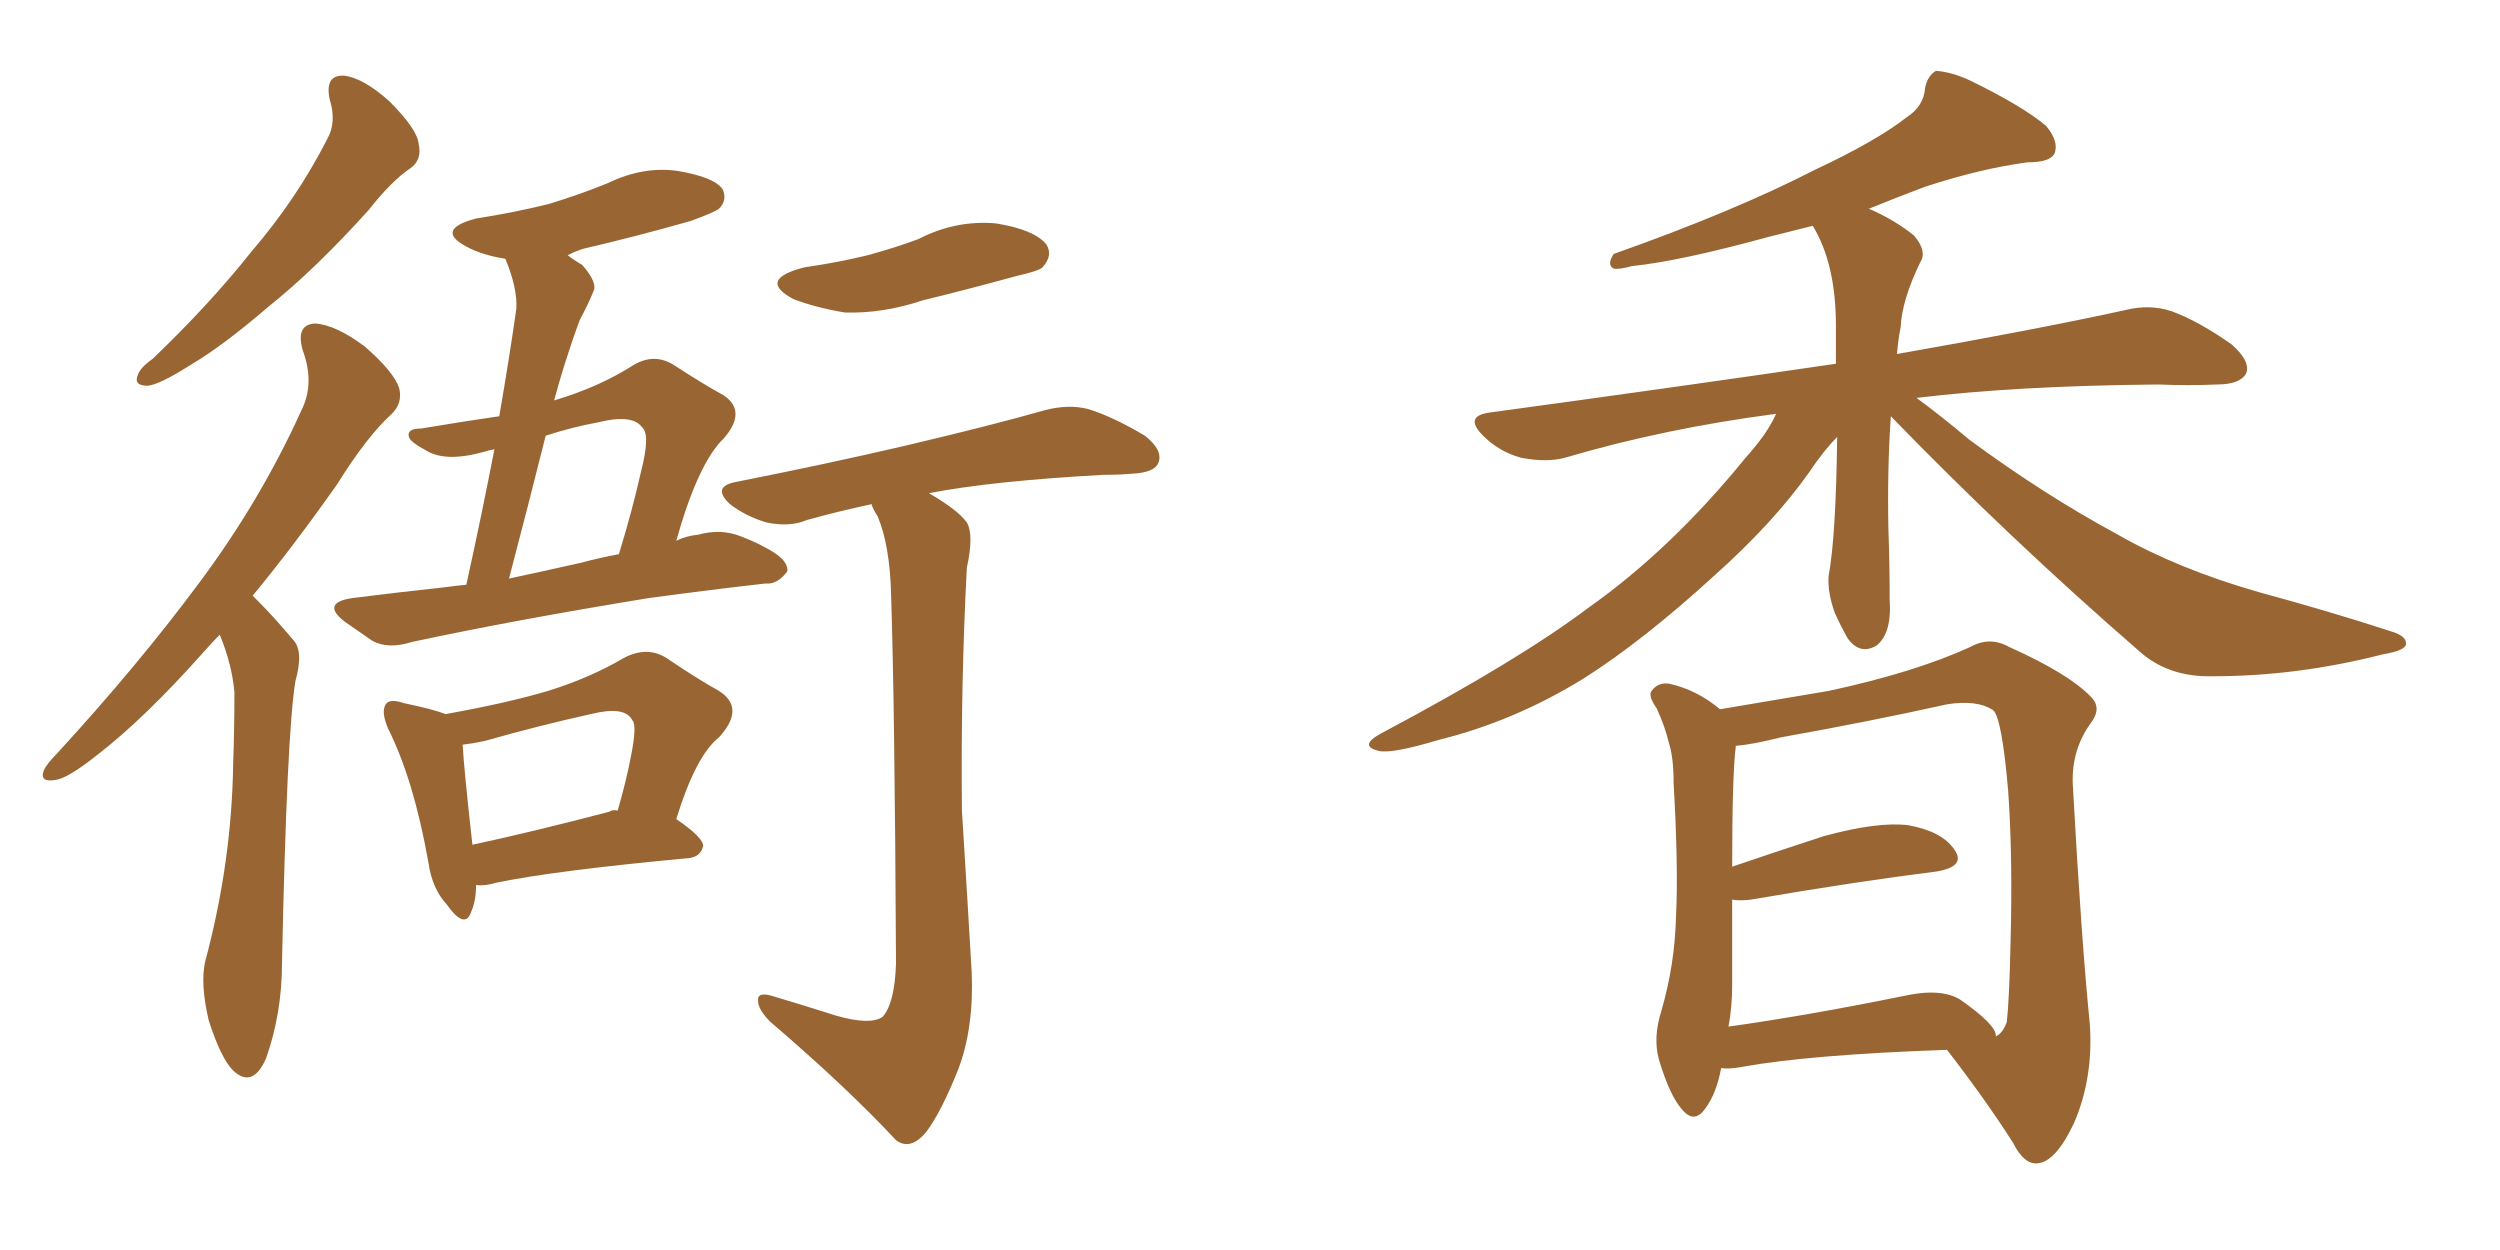 <svg xmlns="http://www.w3.org/2000/svg" xmlns:xlink="http://www.w3.org/1999/xlink" width="300" height="150"><path fill="#996633" padding="10" d="M39.55 11.87L39.55 11.87Q38.96 8.94 41.31 9.08L41.31 9.08Q43.65 9.38 46.73 12.16L46.73 12.16Q50.10 15.53 50.24 17.29L50.24 17.29Q50.68 19.19 49.22 20.21L49.22 20.21Q47.02 21.68 44.24 25.20L44.24 25.20Q37.79 32.37 32.08 36.91L32.08 36.91Q26.81 41.46 22.85 43.80L22.85 43.80Q19.19 46.14 17.72 46.29L17.72 46.29Q15.97 46.29 16.55 44.97L16.55 44.97Q16.85 44.09 18.31 43.07L18.31 43.07Q25.20 36.47 30.18 30.18L30.18 30.18Q35.60 23.88 39.26 16.70L39.26 16.70Q40.43 14.65 39.55 11.87ZM26.37 76.17L26.37 76.17Q25.34 77.20 24.46 78.22L24.46 78.22Q17.29 86.28 11.57 90.67L11.57 90.67Q8.06 93.46 6.59 93.60L6.59 93.60Q4.69 93.90 5.27 92.43L5.27 92.43Q5.57 91.70 6.88 90.38L6.88 90.38Q16.55 79.83 23.73 70.17L23.73 70.17Q31.20 60.21 36.18 49.22L36.18 49.22Q37.79 46.00 36.33 42.04L36.33 42.04Q35.45 38.96 37.79 38.82L37.79 38.82Q40.28 38.96 43.80 41.60L43.80 41.60Q47.31 44.68 47.90 46.58L47.90 46.58Q48.34 48.34 47.02 49.66L47.02 49.66Q44.09 52.29 40.43 58.15L40.43 58.15Q35.16 65.63 30.32 71.48L30.32 71.48Q30.62 71.78 31.05 72.22L31.05 72.22Q32.81 73.97 35.16 76.76L35.16 76.76Q36.47 78.08 35.45 81.74L35.45 81.74Q34.42 87.89 33.84 115.58L33.84 115.58Q33.84 121.58 31.93 127.00L31.93 127.00Q30.32 130.66 27.98 128.47L27.98 128.47Q26.51 127.00 25.05 122.46L25.05 122.46Q24.02 118.07 24.61 115.43L24.61 115.43Q27.83 103.42 27.98 91.55L27.98 91.55Q28.13 87.45 28.13 83.06L28.13 83.06Q27.83 79.69 26.37 76.17ZM55.96 70.17L55.96 70.17Q57.86 61.52 59.33 53.91L59.33 53.91Q58.59 54.05 58.15 54.20L58.15 54.20Q53.47 55.52 51.12 54.05L51.12 54.05Q49.22 53.03 49.07 52.44L49.07 52.44Q48.78 51.42 50.54 51.42L50.54 51.42Q55.81 50.54 59.91 49.95L59.91 49.95Q61.08 43.21 61.96 37.06L61.96 37.06Q62.11 34.57 60.64 31.05L60.64 31.05Q57.86 30.62 55.96 29.59L55.96 29.59Q52.15 27.54 57.13 26.22L57.13 26.22Q61.82 25.49 65.92 24.46L65.92 24.46Q69.73 23.29 72.95 21.97L72.95 21.97Q77.20 19.92 81.30 20.51L81.30 20.51Q85.69 21.24 86.72 22.71L86.72 22.71Q87.30 24.02 86.28 25.05L86.28 25.05Q85.69 25.49 82.91 26.51L82.91 26.51Q76.17 28.42 69.87 29.88L69.87 29.88Q68.99 30.18 68.12 30.62L68.12 30.62Q68.85 31.20 69.87 31.79L69.87 31.79Q71.78 33.98 71.19 35.01L71.19 35.01Q70.61 36.47 69.58 38.38L69.58 38.38Q68.70 40.72 67.68 43.95L67.68 43.95Q67.09 45.85 66.50 48.05L66.50 48.05Q71.92 46.44 76.03 43.80L76.03 43.80Q78.52 42.33 80.86 43.80L80.86 43.80Q84.23 46.00 86.87 47.46L86.87 47.46Q89.65 49.37 86.87 52.59L86.87 52.59Q83.79 55.52 81.15 64.89L81.15 64.89Q82.32 64.31 83.79 64.16L83.79 64.16Q86.43 63.43 88.77 64.31L88.77 64.31Q90.67 65.04 91.70 65.63L91.70 65.63Q94.63 67.09 94.48 68.55L94.48 68.55Q93.31 70.17 91.85 70.02L91.85 70.02Q85.40 70.75 77.78 71.78L77.78 71.78Q61.67 74.41 49.37 77.05L49.37 77.05Q46.58 77.93 44.68 76.90L44.68 76.90Q42.77 75.59 41.31 74.56L41.31 74.56Q38.53 72.36 42.19 71.78L42.19 71.78Q48.05 71.04 53.47 70.46L53.47 70.46Q54.49 70.31 55.96 70.17ZM69.73 67.53L69.73 67.53Q71.92 66.94 74.27 66.50L74.27 66.50Q75.88 61.23 76.90 56.69L76.90 56.69Q78.08 52.15 77.05 51.27L77.05 51.27Q75.88 49.66 71.78 50.68L71.78 50.68Q68.55 51.27 65.48 52.29L65.48 52.29Q63.43 60.50 61.08 69.43L61.08 69.43Q65.19 68.55 69.73 67.53ZM57.13 106.20L57.13 106.20Q57.13 108.11 56.54 109.42L56.54 109.42Q55.81 111.62 53.61 108.54L53.61 108.54Q51.86 106.64 51.42 103.56L51.42 103.56Q49.66 93.60 46.58 87.45L46.58 87.45Q45.70 85.40 46.29 84.52L46.29 84.52Q46.73 83.79 48.49 84.38L48.49 84.38Q52.00 85.11 53.47 85.69L53.47 85.69Q60.79 84.38 65.77 82.91L65.77 82.91Q70.90 81.30 74.85 78.96L74.85 78.96Q77.64 77.49 79.98 78.96L79.98 78.96Q83.64 81.45 86.28 82.91L86.28 82.91Q89.50 84.96 86.28 88.48L86.28 88.48Q83.50 90.67 81.15 98.29L81.15 98.29Q84.38 100.49 84.38 101.51L84.38 101.51Q84.08 102.83 82.62 102.98L82.62 102.98Q66.80 104.44 59.62 105.91L59.62 105.91Q58.15 106.35 57.13 106.20ZM73.10 97.41L73.10 97.41Q73.54 97.12 74.12 97.27L74.12 97.27Q75.15 93.75 75.73 90.67L75.73 90.67Q76.46 87.01 75.88 86.43L75.88 86.43Q75 84.67 70.90 85.69L70.90 85.69Q64.89 87.01 58.15 88.92L58.15 88.92Q56.84 89.21 55.52 89.36L55.52 89.36Q55.66 92.14 56.69 101.37L56.69 101.37Q64.16 99.76 73.10 97.41ZM96.53 32.08L96.53 32.08Q100.63 31.49 104.15 30.62L104.15 30.62Q107.37 29.74 110.16 28.71L110.16 28.71Q114.70 26.37 119.53 26.81L119.53 26.81Q124.07 27.54 125.54 29.30L125.54 29.30Q126.42 30.62 125.10 32.08L125.10 32.08Q124.66 32.52 122.02 33.11L122.02 33.11Q116.16 34.72 110.74 36.04L110.74 36.04Q105.91 37.65 101.37 37.50L101.37 37.50Q97.85 36.91 95.21 35.89L95.21 35.89Q90.82 33.54 96.53 32.08ZM100.34 121.88L100.34 121.88L100.34 121.88Q104.44 123.05 105.91 122.02L105.91 122.02Q107.37 120.41 107.52 115.58L107.52 115.58Q107.37 84.67 106.93 71.34L106.93 71.34Q106.79 65.48 105.32 61.96L105.32 61.96Q104.74 61.08 104.59 60.50L104.59 60.50Q100.49 61.38 96.83 62.40L96.83 62.40Q94.78 63.28 91.99 62.70L91.99 62.70Q89.50 61.96 87.60 60.50L87.60 60.50Q85.40 58.45 88.18 57.86L88.18 57.86Q99.32 55.66 108.69 53.47L108.69 53.47Q119.24 50.98 125.39 49.22L125.39 49.22Q128.17 48.49 130.52 49.07L130.52 49.07Q133.45 49.95 137.40 52.29L137.40 52.29Q139.60 54.05 139.01 55.52L139.01 55.52Q138.57 56.69 135.94 56.84L135.94 56.84Q134.33 56.98 132.42 56.98L132.42 56.98Q119.09 57.71 111.47 59.18L111.47 59.18Q114.99 61.23 116.02 62.70L116.02 62.70Q116.89 64.16 116.02 68.12L116.02 68.12Q115.28 82.18 115.43 97.27L115.43 97.27Q116.16 108.98 116.60 116.60L116.60 116.60Q116.89 123.34 114.99 128.32L114.99 128.32Q112.94 133.45 111.18 135.79L111.18 135.79Q109.28 138.13 107.52 136.82L107.52 136.82Q101.66 130.52 92.43 122.61L92.43 122.61Q90.97 121.14 90.97 120.12L90.97 120.12Q90.82 118.95 92.72 119.53L92.72 119.53Q97.12 120.85 100.34 121.88ZM226.90 49.95L226.90 49.95Q226.46 56.40 226.61 63.57L226.61 63.57Q226.76 67.53 226.76 71.92L226.76 71.92Q227.05 76.03 225.15 77.49L225.15 77.49Q223.10 78.66 221.63 76.46L221.63 76.46Q220.75 74.85 220.17 73.54L220.17 73.54Q219.29 71.04 219.43 69.14L219.43 69.14Q220.31 64.45 220.46 52.44L220.46 52.44Q218.85 54.05 217.09 56.69L217.09 56.69Q212.84 62.70 205.81 68.99L205.81 68.99Q197.17 76.90 189.99 81.45L189.99 81.45Q181.64 86.57 172.71 88.77L172.71 88.77Q166.85 90.53 165.38 90.09L165.38 90.09Q163.04 89.50 165.67 88.04L165.67 88.04Q182.23 79.25 190.58 72.95L190.58 72.95Q200.54 65.92 209.47 54.93L209.47 54.93Q212.11 52.00 213.13 49.66L213.13 49.66Q199.66 51.42 187.79 54.93L187.79 54.93Q185.60 55.52 182.52 54.93L182.52 54.93Q179.88 54.20 177.98 52.29L177.98 52.29Q175.63 49.95 178.71 49.51L178.71 49.51Q201.27 46.44 220.31 43.65L220.31 43.65Q220.31 41.46 220.31 39.11L220.31 39.11Q220.31 31.64 217.53 27.10L217.53 27.10Q214.60 27.83 212.26 28.42L212.26 28.42Q201.56 31.35 195.85 31.93L195.85 31.93Q194.24 32.37 193.65 32.23L193.65 32.23Q192.77 31.79 193.65 30.47L193.65 30.47Q208.15 25.34 217.82 20.36L217.82 20.36Q225.29 16.85 228.81 14.06L228.81 14.06Q230.86 12.74 231.01 10.55L231.01 10.55Q231.30 9.08 232.32 8.50L232.32 8.50Q234.23 8.64 236.43 9.67L236.43 9.67Q242.72 12.74 245.51 15.09L245.51 15.09Q247.12 16.99 246.53 18.46L246.53 18.46Q245.95 19.48 243.31 19.48L243.31 19.48Q237.74 20.21 231.01 22.41L231.01 22.41Q227.49 23.73 224.27 25.05L224.27 25.05Q227.34 26.37 229.69 28.27L229.69 28.27Q231.30 30.18 230.42 31.49L230.42 31.49Q228.22 36.04 228.08 39.26L228.08 39.26Q227.78 40.72 227.64 42.48L227.64 42.48Q244.34 39.55 255.03 37.21L255.03 37.21Q257.96 36.47 260.60 37.35L260.60 37.35Q263.82 38.53 267.77 41.31L267.77 41.31Q270.12 43.36 269.53 44.82L269.53 44.82Q268.80 46.14 266.02 46.14L266.02 46.14Q262.65 46.29 258.98 46.14L258.98 46.14Q241.99 46.29 229.98 47.75L229.98 47.75Q232.62 49.66 236.28 52.73L236.28 52.73Q245.21 59.33 254.15 64.16L254.15 64.16Q261.33 68.26 271.00 71.04L271.00 71.04Q279.64 73.39 286.82 75.73L286.82 75.73Q288.87 76.32 288.72 77.34L288.72 77.34Q288.57 78.08 285.94 78.52L285.94 78.52Q275.68 81.15 265.58 81.15L265.58 81.15Q260.16 81.30 256.64 78.08L256.64 78.08Q241.11 64.60 226.90 49.95ZM206.54 128.17L206.54 128.17Q205.96 131.25 204.64 133.01L204.64 133.01Q203.32 134.91 201.86 133.15L201.86 133.15Q200.39 131.54 199.07 127.15L199.07 127.15Q198.34 124.51 199.37 121.29L199.37 121.29Q200.98 115.72 201.12 110.01L201.12 110.01Q201.42 104.15 200.83 93.90L200.83 93.90Q200.83 90.82 200.24 89.06L200.24 89.06Q199.80 87.16 198.78 84.96L198.78 84.96Q197.75 83.50 198.19 82.91L198.19 82.91Q198.93 81.88 200.24 82.03L200.24 82.03Q203.61 82.76 206.40 85.11L206.40 85.11Q210.64 84.38 219.43 82.91L219.43 82.91Q229.69 80.71 236.43 77.64L236.43 77.64Q238.77 76.32 241.11 77.64L241.11 77.64Q248.29 80.86 250.93 83.64L250.93 83.64Q252.25 84.96 250.93 86.72L250.93 86.72Q248.58 89.94 248.73 94.04L248.73 94.04Q249.76 112.79 250.78 122.90L250.78 122.90Q251.22 129.35 248.88 134.77L248.88 134.77Q246.68 139.45 244.48 139.60L244.48 139.60Q242.87 139.75 241.55 137.11L241.55 137.11Q238.18 131.84 233.64 125.98L233.64 125.98Q217.09 126.56 209.03 128.03L209.03 128.03Q207.42 128.32 206.54 128.17ZM235.25 119.97L235.25 119.97L235.25 119.97Q239.65 123.05 239.50 124.37L239.50 124.37Q240.38 123.93 240.82 122.61L240.82 122.61Q241.11 119.97 241.26 113.38L241.26 113.38Q241.55 102.83 240.97 94.78L240.97 94.78Q240.23 86.28 239.21 85.25L239.21 85.25Q237.30 83.94 233.64 84.52L233.64 84.52Q224.41 86.57 213.72 88.48L213.72 88.48Q210.21 89.36 208.30 89.50L208.30 89.50Q207.86 93.02 207.86 104.00L207.86 104.00Q212.99 102.25 218.85 100.34L218.85 100.34Q225.29 98.58 228.96 99.02L228.96 99.02Q233.06 99.76 234.52 101.95L234.52 101.95Q235.99 104.00 232.32 104.59L232.32 104.59Q222.95 105.76 210.06 107.96L210.06 107.96Q208.74 108.11 207.86 107.96L207.86 107.96Q207.86 113.23 207.86 118.21L207.86 118.21Q207.86 120.85 207.42 123.19L207.42 123.19Q216.80 121.88 228.37 119.53L228.37 119.53Q232.91 118.51 235.25 119.97Z"/></svg>